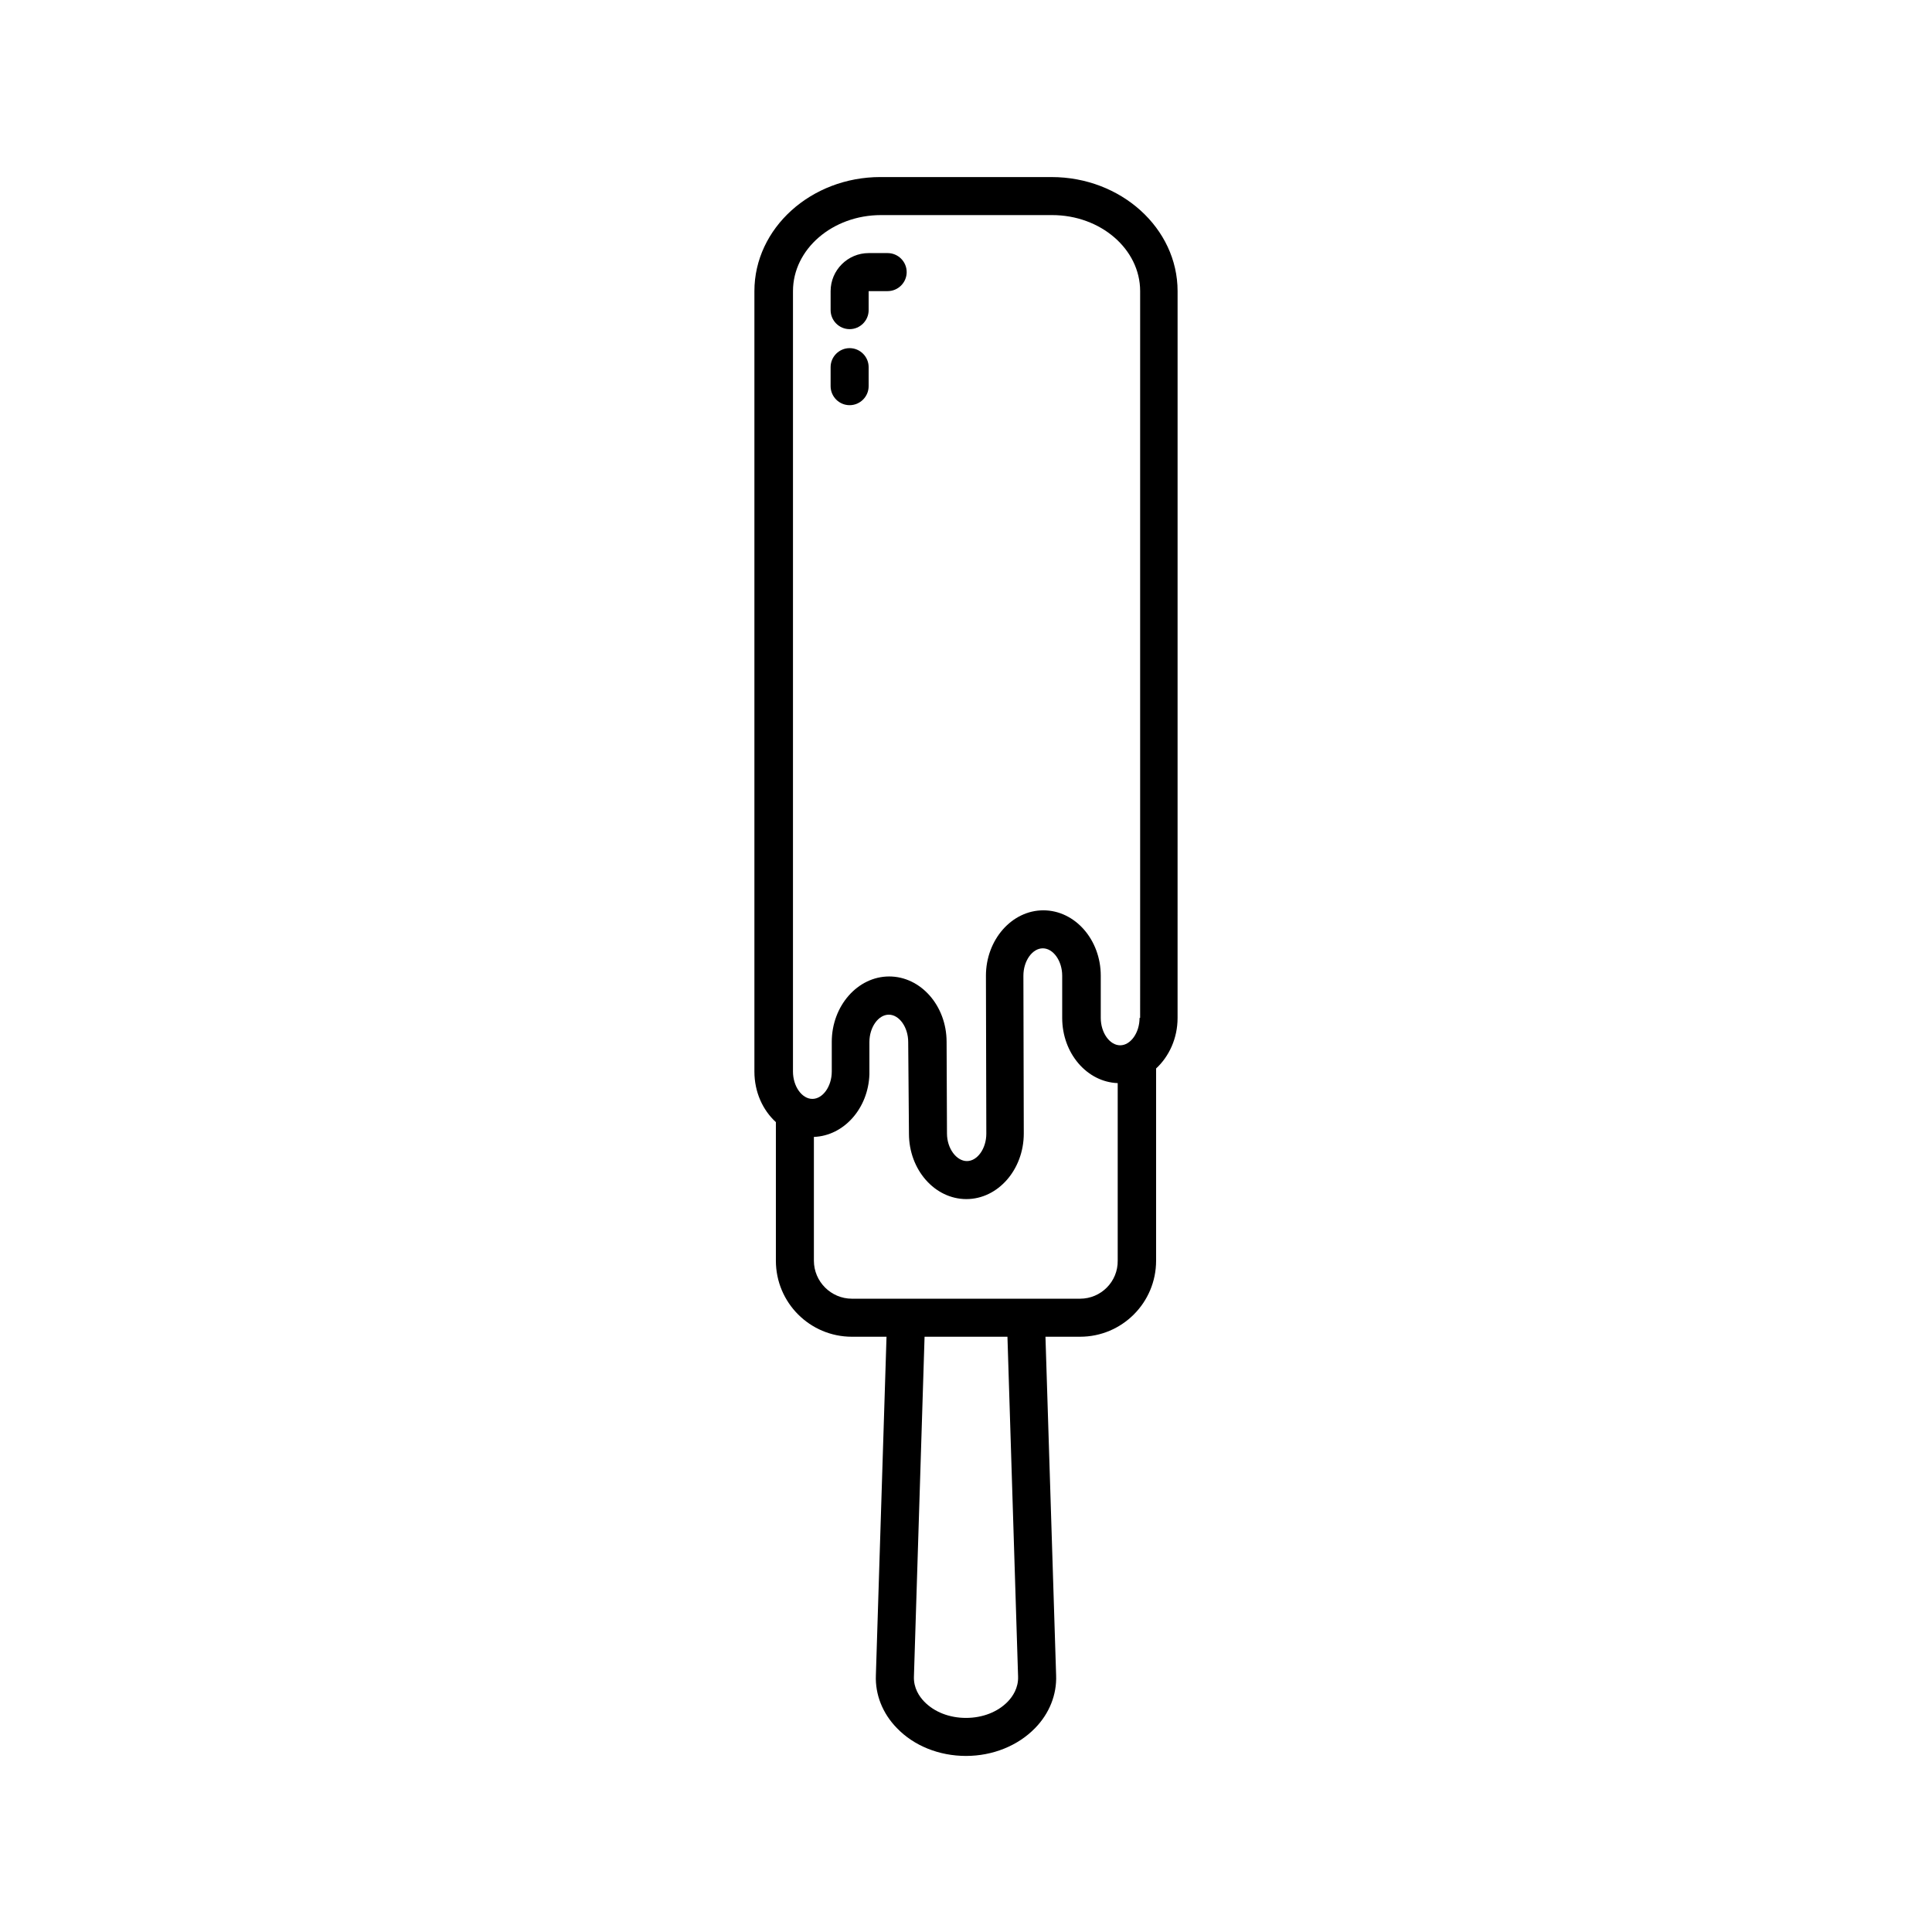 <?xml version="1.0" encoding="UTF-8"?>
<!-- Uploaded to: ICON Repo, www.iconrepo.com, Generator: ICON Repo Mixer Tools -->
<svg fill="#000000" width="800px" height="800px" version="1.1" viewBox="144 144 512 512" xmlns="http://www.w3.org/2000/svg">
 <g>
  <path d="m422.67 190.92h-45.344c-18.391 0-33.402 13.551-33.402 30.23v206.82c0 5.441 2.215 10.227 5.691 13.402v36.727c0 11.133 9.02 20.152 20.152 20.152h9.168l-2.82 89.727c-0.203 5.09 1.762 10.078 5.543 13.957 4.535 4.734 11.234 7.406 18.34 7.406s13.805-2.719 18.34-7.406c3.777-3.879 5.742-8.867 5.543-13.957l-2.824-89.73h9.168c11.133 0 20.152-9.02 20.152-20.152v-50.938c3.426-3.176 5.691-7.961 5.691-13.402v-8.566l0.004-184.04c0-16.676-15.016-30.227-33.402-30.227zm-8.867 397.41c0.102 2.973-1.41 5.238-2.719 6.602-2.672 2.769-6.699 4.332-11.082 4.332-4.383 0-8.414-1.562-11.082-4.332-1.309-1.359-2.82-3.578-2.719-6.602l2.82-90.082h21.965zm16.422-100.16h-60.457c-5.543 0-10.078-4.535-10.078-10.078v-32.797c7.961-0.301 14.41-7.559 14.711-16.574v-8.566c0-3.93 2.367-7.254 5.141-7.254 2.769 0 5.141 3.324 5.141 7.254l0.199 24.285c0 9.574 6.852 17.332 15.215 17.332 8.363 0 15.215-7.809 15.215-17.383l-0.102-41.816c0-3.93 2.367-7.254 5.141-7.254 2.769 0 5.141 3.324 5.141 7.254v11.184c0 9.371 6.551 16.977 14.711 17.281v47.004c0.102 5.598-4.434 10.129-9.977 10.129zm15.77-74.41c0 3.93-2.367 7.254-5.141 7.254-2.769 0-5.141-3.324-5.141-7.254v-11.184c0-9.574-6.852-17.332-15.215-17.332s-15.215 7.809-15.215 17.332l0.102 41.867c0 3.93-2.367 7.254-5.141 7.254-2.766-0.004-5.285-3.328-5.285-7.309l-0.102-24.285c0-9.574-6.852-17.332-15.215-17.332s-15.215 7.809-15.215 17.332v7.859c0 3.93-2.367 7.254-5.141 7.254-2.769 0-5.141-3.324-5.141-7.254v-2.621l0.004-204.19c0-11.133 10.48-20.152 23.328-20.152h45.344c12.848 0 23.328 9.02 23.328 20.152v184.04l-0.004 8.566z"/>
  <path d="m379.24 211.07h-5.039c-5.543 0-10.078 4.535-10.078 10.078v5.039c0 2.769 2.266 5.039 5.039 5.039 2.769 0 5.039-2.266 5.039-5.039v-5.039h5.039c2.769 0 5.039-2.266 5.039-5.039s-2.269-5.039-5.039-5.039z"/>
  <path d="m369.16 236.26c-2.769 0-5.039 2.266-5.039 5.039v5.039c0 2.769 2.266 5.039 5.039 5.039 2.769 0 5.039-2.266 5.039-5.039v-5.039c0-2.773-2.266-5.039-5.039-5.039z"/>
 </g>
</svg>